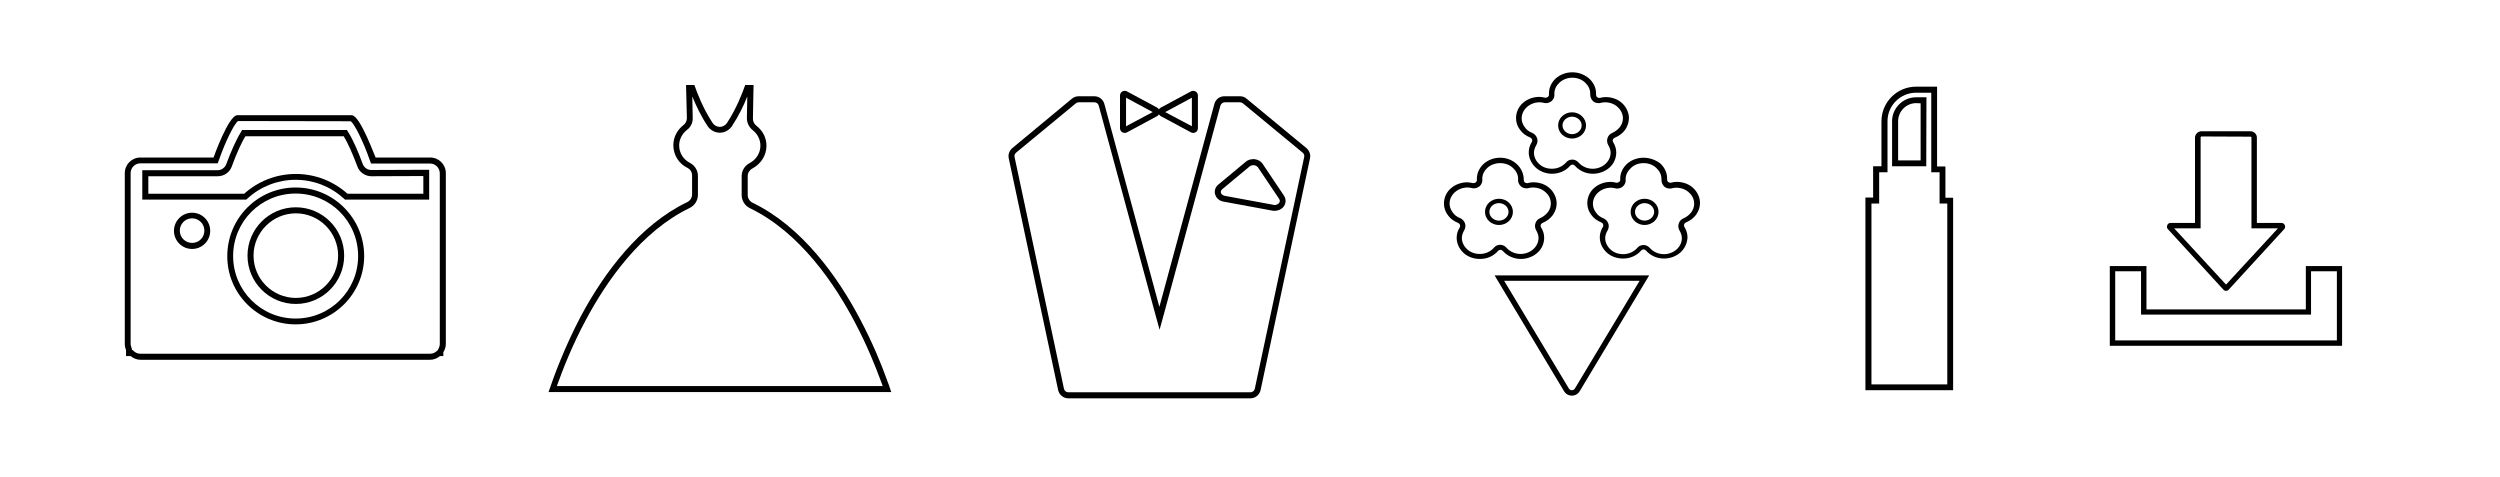 <?xml version="1.0" encoding="utf-8"?>
<!-- Generator: Adobe Illustrator 25.4.1, SVG Export Plug-In . SVG Version: 6.00 Build 0)  -->
<svg version="1.1" id="レイヤー_3" xmlns="http://www.w3.org/2000/svg" xmlns:xlink="http://www.w3.org/1999/xlink" x="0px"
	 y="0px" viewBox="0 0 1200 229" style="enable-background:new 0 0 1200 229;" xml:space="preserve">
<g>
	<g>
		<g>
			<g>
				<path d="M168.4,58.2c1.8,1.4,6,9.8,9,18.4l0.7,1.9h2h26.3c2.6,0,4.7,2.1,4.7,4.7v81.9c0,0.9-0.3,1.7-0.7,2.5l-0.4,0.6l-0.6,0.5
					c-0.6,0.5-1.6,1.1-3,1.1h-139c-1.4,0-2.4-0.6-3-1.1l-0.8-0.7h-0.3l0,0v-0.6l-0.2-0.5c-0.2-0.6-0.4-1.2-0.4-1.8v-82
					c0-2.6,2.1-4.7,4.7-4.7h35.1h2l0.7-1.9c3-8.6,7.2-17,9-18.4L168.4,58.2 M68.3,95.8h2.9h45.9h1.1l0.8-0.7
					c6.3-5.7,14.5-8.8,22.9-8.8c8.4,0,16.6,3.1,22.9,8.8l0.8,0.7h1.1h36.4h2.9v-2.9v-8.5v-2.9h-2.9l-24.9,0.1
					c-1.8,0-3.5-1.2-4.1-2.9c-2.1-5.8-4.9-12.1-6.8-15l-0.8-1.3h-1.6h-47.1h-1.6l-0.8,1.4c-1.9,3-4.7,9.3-6.8,15
					c-0.6,1.7-2.3,2.9-4.1,2.9H71.2h-2.9v2.9V93L68.3,95.8 M141.9,155.7c18.1,0,32.9-14.7,32.9-32.8S160.1,90,141.9,90
					c-18.1,0-32.8,14.7-32.8,32.9C109,141,123.8,155.7,141.9,155.7 M92.2,119.5c4.8,0,8.7-3.9,8.7-8.7c0-4.8-3.9-8.7-8.7-8.7
					c-4.8,0-8.7,3.9-8.7,8.7C83.5,115.6,87.4,119.5,92.2,119.5 M168.8,55.3h-54.9c-4.2,0-11.4,20.3-11.4,20.3H67.4
					c-4.2,0-7.5,3.4-7.5,7.5v82c0,1,0.2,2,0.6,2.9v2.9h2.2c1.3,1.1,3,1.8,4.8,1.8h138.9c1.8,0,3.5-0.7,4.8-1.8h1.6v-1.8
					c0.7-1.2,1.2-2.5,1.2-4v-82c0-4.2-3.4-7.5-7.5-7.5h-26.2C180.1,75.6,172.9,55.3,168.8,55.3L168.8,55.3z M71.2,93v-8.4h33.3
					c3.1,0,5.8-1.9,6.8-4.8c2-5.6,4.8-11.8,6.5-14.4h47.2c1.7,2.7,4.4,8.7,6.5,14.4c1,2.9,3.8,4.8,6.8,4.8l24.9-0.1V93h-36.4
					c-6.6-5.9-15.3-9.5-24.8-9.5c-9.6,0-18.2,3.6-24.8,9.5H71.2L71.2,93z M141.9,152.9c-16.6,0-30-13.4-30-30s13.4-30,30-30
					s30,13.4,30,30C171.9,139.4,158.6,152.9,141.9,152.9L141.9,152.9z M92.2,116.6c-3.2,0-5.9-2.6-5.9-5.9c0-3.2,2.6-5.9,5.9-5.9
					c3.2,0,5.9,2.6,5.9,5.9C98.1,114,95.5,116.6,92.2,116.6L92.2,116.6z"/>
			</g>
		</g>
	</g>
	<g>
		<path d="M142,102.4c11.2,0,20.3,9.1,20.3,20.3S153.2,143,142,143s-20.3-9.1-20.3-20.3S130.9,102.4,142,102.4 M142,99.5
			c-12.8,0-23.2,10.4-23.2,23.2s10.4,23.2,23.2,23.2c12.8,0,23.2-10.4,23.2-23.2S154.8,99.5,142,99.5L142,99.5z"/>
	</g>
</g>
<g>
	<g id="_x35_9_00000000189673455326305580000006587046478558837122_">
		<path d="M332.3,46.3c1.8,4.4,4.2,9.5,7.4,14.3c1.3,1.9,3.5,3.1,5.8,3.1c2.3,0,4.5-1.2,5.8-3.1c3.2-4.8,5.7-10,7.4-14.3l-0.2,10.4
			c0,2.2,1,4.3,2.7,5.7c2.4,1.8,3.8,4.6,3.8,7.5c0,3.5-2,6.7-5.2,8.4c-2.3,1.2-3.8,3.6-3.8,6.2v9.1c0,2.7,1.5,5.1,3.9,6.3
			c24.1,11.6,40.9,36.5,50.7,55.3c5.7,10.8,9.7,20.9,12.1,27.4c0.3,0.9,0.7,1.8,1,2.7h-70.2h-16.1h-70.1c2.7-7.6,7.3-19.5,14.1-32.1
			c9.7-18.1,26.2-42.1,49.7-53.4c2.4-1.2,3.9-3.6,3.9-6.3v-9.1c0-2.6-1.5-5-3.8-6.2c-3.2-1.6-5.2-4.8-5.2-8.4c0-2.9,1.4-5.6,3.8-7.5
			c1.8-1.3,2.8-3.5,2.7-5.7L332.3,46.3 M361.7,40.8h-4c-1.4,4-4.3,11.5-8.8,18.3c-0.8,1.1-2,1.8-3.4,1.8c-1.4,0-2.6-0.7-3.4-1.8
			c-4.5-6.8-7.4-14.2-8.8-18.3h-4l0.4,15.9c0,1.3-0.6,2.5-1.6,3.3c-3,2.3-4.9,5.8-4.9,9.7c0,4.8,2.7,8.9,6.8,10.9
			c1.4,0.7,2.2,2.1,2.2,3.6v9.1c0,1.6-0.9,3-2.3,3.7c-22.9,11-39.8,33.8-51,54.6c-8.1,15.4-13.2,29.4-15.6,36.6h74.2h16.1h74.2
			c-0.6-1.8-1.3-4-2.3-6.5c-2.6-7.2-6.7-17.2-12.3-27.8c-11.1-21.3-28.4-45.2-52-56.6c-1.4-0.7-2.3-2.1-2.3-3.7v-9.1
			c0-1.5,0.9-2.9,2.2-3.6c4-2.1,6.8-6.2,6.8-10.9c0-4-1.9-7.4-4.9-9.7c-1-0.8-1.6-2-1.6-3.3L361.7,40.8L361.7,40.8z"/>
	</g>
</g>
<g>
	<g>
		<g>
			<path d="M540.5,46.9l12.8,6.9l-12.8,6.8V46.9 M572.1,46.9v13.7l-12.8-6.8L572.1,46.9 M572.7,43.6c-0.4,0-0.8,0.1-1.1,0.3
				l-14.5,7.8c-0.3,0.2-0.6,0.5-0.8,0.8c-0.2-0.3-0.5-0.6-0.8-0.8L541,43.9c-0.3-0.2-0.7-0.3-1.1-0.3c-0.4,0-0.8,0.1-1.2,0.3
				c-0.7,0.4-1.1,1.2-1.1,2v15.6c0,0.8,0.4,1.6,1.1,2c0.4,0.2,0.8,0.3,1.2,0.3c0.4,0,0.8-0.1,1.1-0.3l14.5-7.8
				c0.3-0.2,0.6-0.5,0.8-0.8c0.2,0.3,0.5,0.6,0.8,0.8l14.5,7.8c0.3,0.2,0.7,0.3,1.1,0.3c0.4,0,0.8-0.1,1.2-0.3
				c0.7-0.4,1.1-1.2,1.1-2V45.9c0-0.8-0.4-1.6-1.1-2C573.5,43.7,573.1,43.6,572.7,43.6L572.7,43.6z"/>
		</g>
		<g>
			<path d="M595.2,49.1c0.5,0,1,0.2,1.4,0.5l28.7,23.7c0.6,0.5,0.9,1.3,0.7,2.1l-23.7,111.2c-0.2,1-1.1,1.7-2.1,1.7h-87.4
				c-1,0-1.9-0.7-2.1-1.7L487,75.4c-0.2-0.8,0.1-1.6,0.7-2.1l28.7-23.7c0.4-0.3,0.9-0.5,1.4-0.5h7.5c1,0,1.8,0.6,2.1,1.6l26.4,97.4
				l2.8,10.2l2.8-10.2l26.4-97.4c0.3-0.9,1.1-1.6,2.1-1.6L595.2,49.1 M611.8,101.2c1.5,0,3-0.6,4-1.6c1.5-1.6,1.7-3.9,0.5-5.7
				l-10.2-15.2c-0.8-1.3-2.3-2.1-3.9-2.3c-0.2,0-0.4,0-0.7,0c-1.3,0-2.6,0.4-3.6,1.3l-13.1,10.9c-1.6,1.3-2.1,3.3-1.4,5.1
				c0.6,1.6,2.1,2.8,4,3.1l23.3,4.3C611.1,101.2,611.4,101.2,611.8,101.2 M595.2,46.2h-7.5c-2.3,0-4.2,1.5-4.8,3.7l-26.4,97.4
				l-26.4-97.4c-0.6-2.2-2.6-3.7-4.8-3.7h-7.5c-1.2,0-2.3,0.4-3.2,1.1l-28.7,23.8c-1.4,1.2-2.1,3.1-1.7,4.9l23.7,111.2
				c0.5,2.3,2.5,4,4.9,4h87.4c2.4,0,4.4-1.7,4.9-4L628.8,76c0.4-1.8-0.3-3.7-1.7-4.9l-28.7-23.7C597.5,46.6,596.4,46.2,595.2,46.2
				L595.2,46.2z M611.8,98.4c-0.2,0-0.4,0-0.6-0.1L587.9,94c-0.9-0.2-1.6-0.7-1.8-1.3c-0.3-0.7,0-1.4,0.6-1.9l13.1-10.9
				c0.5-0.4,1.1-0.6,1.8-0.6c0.1,0,0.2,0,0.3,0c0.8,0.1,1.5,0.5,1.9,1L614,95.5c0.5,0.7,0.4,1.5-0.2,2.1
				C613.3,98.1,612.6,98.4,611.8,98.4L611.8,98.4z"/>
		</g>
	</g>
</g>
<g>
	<g>
		<g>
			<path d="M787,134.8l-31,51.6l0,0l0,0c-0.3,0.6-0.9,0.9-1.5,0.9s-1.2-0.3-1.5-0.9l0,0l0,0l-31-51.6L787,134.8 M791.6,132.2h-74.2
				l33.3,55.5c0.8,1.4,2.2,2.2,3.8,2.2s3-0.8,3.8-2.2L791.6,132.2L791.6,132.2z"/>
		</g>
		<g>
			<g>
				<path d="M754.6,56c2.5,0,4.6,1.9,4.6,4.2s-2.1,4.2-4.6,4.2s-4.6-1.9-4.6-4.2S752.1,56,754.6,56 M754.6,53.9
					c-3.7,0-6.7,2.8-6.7,6.3s3,6.3,6.7,6.3c3.7,0,6.7-2.8,6.7-6.3C761.3,56.8,758.3,53.9,754.6,53.9L754.6,53.9z"/>
			</g>
			<g>
				<path d="M789.4,97.5c2.5,0,4.6,1.9,4.6,4.2c0,2.3-2.1,4.2-4.6,4.2s-4.6-1.9-4.6-4.2S786.9,97.5,789.4,97.5 M789.4,95.4
					c-3.7,0-6.7,2.8-6.7,6.3s3,6.3,6.7,6.3c3.7,0,6.7-2.8,6.7-6.3C796.1,98.2,793.1,95.4,789.4,95.4L789.4,95.4z"/>
			</g>
			<g>
				<path d="M754.7,37.3c2.5,0,4.7,0.9,6.2,2.4c1.5,1.4,2.4,3.2,2.4,5.2V45c-0.1,1.3,0.4,2.6,1.3,3.5c0.7,0.7,1.7,1,2.7,1
					c0.3,0,0.6,0,0.9-0.1c0.8-0.2,1.5-0.3,2.2-0.3c2.5,0,4.7,0.9,6.2,2.4c1.5,1.4,2.4,3.3,2.4,5.3c0,1.5-0.5,2.9-1.4,4.1
					c-0.9,1.2-2.2,2.2-3.7,2.9c-1.1,0.4-2,1.4-2.3,2.5c-0.4,1.1-0.2,2.4,0.4,3.4c0.7,1.2,1.1,2.4,1.1,3.6c0,2-0.9,3.9-2.4,5.3
					S767,81,764.5,81c-2.8,0-5.2-1.2-6.8-3c-0.8-0.9-1.9-1.4-3-1.4c-1.2,0-2.3,0.5-3,1.4c-1.6,1.8-4,3-6.8,3c-2.5,0-4.7-0.9-6.2-2.4
					c-1.5-1.4-2.4-3.3-2.4-5.3c0-1.2,0.4-2.4,1.1-3.6c0.6-1,0.8-2.3,0.4-3.4c-0.4-1.1-1.2-2-2.3-2.5c-1.6-0.6-2.9-1.6-3.7-2.9
					c-0.9-1.2-1.4-2.6-1.4-4.1c0-2,0.9-3.9,2.4-5.3c1.5-1.4,3.7-2.4,6.2-2.4c0.7,0,1.4,0.1,2.2,0.3c0.3,0.1,0.6,0.1,0.9,0.1
					c1,0,1.9-0.4,2.7-1c1-0.9,1.5-2.2,1.3-3.5v-0.1c0-2,0.9-3.8,2.4-5.2C750.1,38.2,752.3,37.3,754.7,37.3 M754.7,34.7
					c-3,0-5.9,1.1-8,3c-2,1.9-3.2,4.4-3.2,7v0.2v0.2v0.1c0.1,0.5-0.1,0.9-0.5,1.3c-0.3,0.2-0.6,0.4-1,0.4c-0.1,0-0.2,0-0.3,0
					c-1-0.2-1.9-0.4-2.8-0.4c-3,0-5.9,1.1-8,3c-2.1,1.9-3.2,4.5-3.2,7.2c0,2,0.6,3.9,1.9,5.6c1.2,1.7,2.9,2.9,4.9,3.7
					c0.4,0.2,0.7,0.5,0.9,0.9c0.1,0.4,0.1,0.9-0.1,1.2c-1,1.6-1.5,3.3-1.5,5c0,2.7,1.2,5.2,3.2,7.2c2.1,2,5,3.1,8,3.1
					c3.4,0,6.6-1.4,8.7-3.9c0.3-0.3,0.7-0.5,1.1-0.5c0.4,0,0.8,0.2,1.1,0.5c2.2,2.5,5.3,3.9,8.7,3.9c3,0,5.9-1.1,8-3
					c2.1-1.9,3.2-4.5,3.2-7.2c0-1.7-0.5-3.4-1.5-5c-0.2-0.4-0.3-0.8-0.1-1.2c0.1-0.4,0.5-0.7,0.9-0.9c2-0.8,3.7-2.1,4.9-3.7
					c1.2-1.7,1.8-3.6,1.9-5.6c0-2.7-1.2-5.3-3.2-7.2c-2.1-2-5-3-8-3c-0.9,0-1.7,0.1-2.8,0.4c-0.1,0-0.2,0-0.3,0
					c-0.4,0-0.7-0.1-1-0.4c-0.4-0.3-0.5-0.8-0.5-1.3v-0.1V45v-0.2c0-2.7-1.2-5.1-3.2-7C760.6,35.8,757.8,34.7,754.7,34.7L754.7,34.7
					z"/>
			</g>
			<g>
				<path d="M720.1,78.3c2.5,0,4.7,0.9,6.2,2.4c1.5,1.4,2.4,3.2,2.4,5.2l0,0c-0.2,1.3,0.3,2.6,1.3,3.5c0.7,0.7,1.7,1,2.7,1
					c0.3,0,0.6,0,0.9-0.1c0.8-0.2,1.5-0.3,2.2-0.3c2.5,0,4.7,0.9,6.2,2.4c1.6,1.4,2.4,3.3,2.4,5.3c0,1.5-0.5,2.9-1.4,4.1
					s-2.2,2.2-3.7,2.9c-1.1,0.4-2,1.4-2.3,2.5c-0.4,1.1-0.2,2.4,0.4,3.4c0.7,1.2,1.1,2.4,1.1,3.6c0,2-0.9,3.9-2.4,5.3
					s-3.7,2.4-6.2,2.4c-2.8,0-5.2-1.2-6.8-3c-0.8-0.9-1.9-1.4-3-1.4c-1.2,0-2.3,0.5-3,1.4c-1.6,1.8-4,3-6.8,3
					c-2.5,0-4.7-0.9-6.2-2.4c-1.5-1.4-2.4-3.3-2.4-5.3c0-1.2,0.4-2.4,1.1-3.6c0.6-1,0.8-2.3,0.4-3.4c-0.4-1.1-1.2-2-2.3-2.5
					c-1.6-0.6-2.9-1.6-3.7-2.9c-0.9-1.2-1.4-2.6-1.4-4.1c0-2,0.9-3.9,2.4-5.3s3.7-2.4,6.2-2.4c0.7,0,1.4,0.1,2.2,0.3
					c0.3,0.1,0.6,0.1,0.9,0.1c1,0,1.9-0.4,2.7-1c1-0.9,1.5-2.2,1.3-3.5v-0.1c0-2,0.9-3.8,2.4-5.2C715.4,79.2,717.6,78.3,720.1,78.3
					 M720.1,75.7c-3,0-5.9,1.1-8,3c-2,1.9-3.2,4.4-3.2,7v0.2v0.2v0.1c0.1,0.5-0.1,0.9-0.5,1.3c-0.3,0.2-0.6,0.4-1,0.4
					c-0.1,0-0.2,0-0.3,0c-1.1-0.2-2-0.4-2.8-0.4c-3,0-5.9,1.1-8,3c-2.1,1.9-3.2,4.5-3.2,7.2c0,2,0.6,3.9,1.9,5.6
					c1.2,1.7,2.9,2.9,4.9,3.7c0.4,0.2,0.7,0.5,0.9,0.9c0.1,0.4,0.1,0.9-0.1,1.2c-1,1.6-1.5,3.3-1.5,5c0,2.7,1.2,5.3,3.2,7.2
					c2.1,2,5,3,8,3c3.4,0,6.6-1.4,8.7-3.9c0.3-0.3,0.7-0.5,1.1-0.5c0.4,0,0.8,0.2,1.1,0.5c2.2,2.5,5.4,3.9,8.7,3.9c3,0,5.9-1.1,8-3
					s3.2-4.5,3.2-7.2c0-1.7-0.5-3.4-1.5-5c-0.2-0.4-0.3-0.8-0.1-1.2c0.1-0.4,0.4-0.7,0.8-0.9c2-0.8,3.7-2.1,4.9-3.7
					c1.2-1.7,1.9-3.6,1.9-5.6c0-2.7-1.2-5.3-3.2-7.2c-2.1-2-5-3-8-3c-0.9,0-1.7,0.1-2.8,0.4c-0.1,0-0.2,0-0.3,0
					c-0.4,0-0.7-0.1-1-0.4c-0.4-0.3-0.5-0.8-0.5-1.3l0,0l0,0v-0.1v-0.2c-0.1-2.6-1.2-5.1-3.2-7C726,76.8,723.1,75.7,720.1,75.7
					L720.1,75.7z"/>
			</g>
			<g>
				<path d="M788.9,78.3c2.5,0,4.7,0.9,6.2,2.4c1.5,1.4,2.4,3.2,2.4,5.2V86c-0.1,1.3,0.4,2.6,1.3,3.5c0.7,0.7,1.7,1,2.7,1
					c0.3,0,0.6,0,0.9-0.1c0.8-0.2,1.5-0.3,2.2-0.3c2.5,0,4.7,0.9,6.2,2.4c1.6,1.4,2.4,3.3,2.4,5.3c0,1.5-0.5,2.9-1.4,4.1
					c-0.9,1.2-2.2,2.2-3.7,2.9c-1.1,0.4-2,1.4-2.3,2.5c-0.4,1.1-0.2,2.4,0.4,3.4c0.7,1.2,1.1,2.4,1.1,3.6c0,2-0.9,3.9-2.4,5.3
					s-3.7,2.4-6.2,2.4c-2.8,0-5.2-1.2-6.8-3c-0.8-0.9-1.9-1.4-3-1.4c-1.2,0-2.3,0.5-3,1.4c-1.6,1.8-4,3-6.8,3
					c-2.5,0-4.7-0.9-6.2-2.4c-1.5-1.4-2.4-3.3-2.4-5.3c0-1.2,0.4-2.4,1.1-3.6c0.6-1,0.8-2.3,0.4-3.4s-1.2-2-2.3-2.5
					c-1.6-0.6-2.9-1.6-3.7-2.9c-0.9-1.2-1.4-2.6-1.4-4.1c0-2,0.9-3.9,2.4-5.3s3.7-2.4,6.2-2.4c0.7,0,1.4,0.1,2.2,0.3
					c0.3,0.1,0.6,0.1,0.9,0.1c1,0,2-0.4,2.7-1c1-0.9,1.5-2.2,1.3-3.5l0,0c0-2,0.9-3.8,2.4-5.2C784.2,79.2,786.4,78.3,788.9,78.3
					 M788.9,75.7c-3,0-5.9,1.1-8,3c-2,1.9-3.2,4.4-3.2,7v0.1v0.1l0,0V86c0.1,0.5-0.1,1-0.5,1.3c-0.3,0.2-0.6,0.4-1,0.4
					c-0.1,0-0.2,0-0.3,0c-1-0.2-1.9-0.4-2.8-0.4c-3,0-5.9,1.1-8,3c-2.1,1.9-3.2,4.5-3.2,7.2c0,2,0.6,3.9,1.9,5.6
					c1.2,1.7,2.9,2.9,4.9,3.7c0.4,0.2,0.7,0.5,0.8,0.9s0.1,0.9-0.1,1.2c-1,1.6-1.5,3.3-1.5,5c0,2.7,1.2,5.3,3.2,7.2c2.1,2,5,3,8,3
					c3.4,0,6.6-1.4,8.7-3.9c0.3-0.3,0.7-0.5,1.1-0.5c0.4,0,0.8,0.2,1.1,0.5c2.2,2.5,5.3,3.9,8.7,3.9c3,0,5.9-1.1,8-3
					c2.1-2,3.2-4.5,3.3-7.2c0-1.7-0.5-3.4-1.5-5c-0.2-0.4-0.3-0.8-0.1-1.2c0.1-0.4,0.4-0.7,0.8-0.9c2-0.8,3.7-2.1,4.9-3.7
					c1.2-1.7,1.9-3.6,1.9-5.6c0-2.7-1.2-5.3-3.2-7.2c-2.1-2-5-3-8-3c-0.8,0-1.7,0.1-2.8,0.4c-0.1,0-0.2,0-0.3,0
					c-0.4,0-0.7-0.1-1-0.4c-0.4-0.3-0.5-0.8-0.5-1.3v-0.1v-0.2v-0.2c0-2.6-1.2-5.1-3.2-7C794.8,76.8,791.9,75.7,788.9,75.7
					L788.9,75.7z"/>
			</g>
			<g>
				<path d="M719.5,97.5c2.5,0,4.6,1.9,4.6,4.2c0,2.3-2.1,4.2-4.6,4.2s-4.6-1.9-4.6-4.2S716.9,97.5,719.5,97.5 M719.5,95.4
					c-3.7,0-6.7,2.8-6.7,6.3s3,6.3,6.7,6.3s6.7-2.8,6.7-6.3C726.2,98.2,723.2,95.4,719.5,95.4L719.5,95.4z"/>
			</g>
		</g>
	</g>
</g>
<g>
	<g>
		<g>
			<path d="M927,44.5v35.4v2.8h2.8h1.2v12.2v2.8h2.8h0.9v86.8h-36.4V97.7h0.9h2.8v-2.8V82.7h1.2h2.8v-2.8V58.2
				c0-7.6,6.2-13.7,13.7-13.7H927 M929.8,41.6h-10.1c-9.1,0-16.6,7.4-16.6,16.6v21.6h-4v15h-3.7v92.5h42.1V94.9h-3.7v-15h-4V41.6
				L929.8,41.6z"/>
		</g>
		<g>
			<g>
				<path d="M921.9,49.6V77h-10.8V58.2c0-4.8,3.9-8.7,8.7-8.7L921.9,49.6 M924.7,46.7h-5c-6.3,0-11.5,5.2-11.5,11.5v21.6h16.4
					L924.7,46.7L924.7,46.7z"/>
			</g>
		</g>
	</g>
</g>
<g>
	<g>
		<g>
			<path d="M1080.2,65.6c0.3,0,0.5,0.2,0.5,0.5V107v2.6h2.6h10.1l-24.9,27l-24.9-27h10.1h2.6V107V66c0-0.3,0.2-0.5,0.5-0.5
				L1080.2,65.6 M1080.2,63h-23.5c-1.7,0-3.1,1.4-3.1,3.1V107h-11.7c-0.7,0-1.4,0.4-1.6,1.1c-0.3,0.7-0.2,1.4,0.3,1.9l26.6,29
				c0.3,0.4,0.8,0.6,1.3,0.6s1-0.2,1.3-0.6l26.6-29c0.5-0.5,0.6-1.3,0.3-1.9c-0.3-0.7-0.9-1.1-1.6-1.1h-11.8V66
				C1083.3,64.4,1081.9,63,1080.2,63L1080.2,63z"/>
		</g>
		<g>
			<path d="M1121.7,130.2v33.2h-106.4v-33.2h12.4v18.2v2.6h2.6h76.4h2.6v-2.6v-18.2H1121.7 M1124.3,127.7h-17.5v20.8h-76.5v-20.8
				h-17.6V166h111.5v-38.3H1124.3z"/>
		</g>
	</g>
</g>
</svg>
